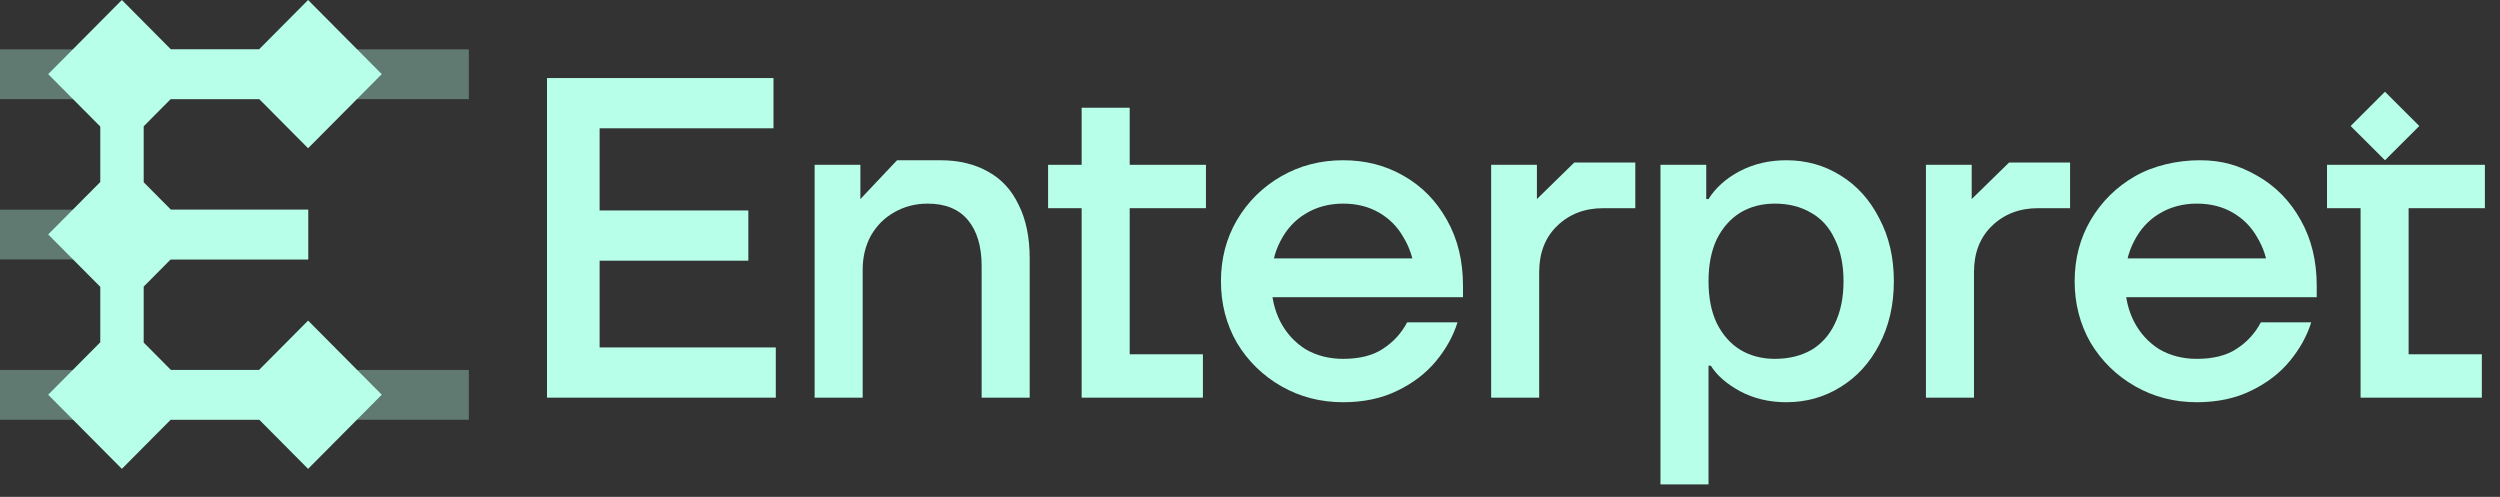 <svg width="161" height="32" viewBox="0 0 161 32" fill="none" xmlns="http://www.w3.org/2000/svg">
<rect x="0" y="0" width="161" height="32" fill="#333333" stroke="none"/>
<path d="M0 23.825H30.194V27.032H0V23.825Z" fill="#B7FFE8" fill-opacity="0.34"/>
<path d="M0 3.179H30.194V6.385H0V3.179Z" fill="#B7FFE8" fill-opacity="0.34"/>
<path d="M0 13.502H19.849V16.708H0V13.502Z" fill="#B7FFE8" fill-opacity="0.34"/>
<path d="M24.586 4.774L19.841 9.547L16.698 6.385H10.99L9.254 8.132V11.738L11.007 13.502H19.849V16.708H10.99L9.254 18.456V22.061L11.007 23.825H16.682L19.841 20.646L24.586 25.42L19.841 30.194L16.698 27.032H10.99L7.848 30.194L3.103 25.42L6.458 22.044V18.472L3.103 15.097L6.458 11.721V8.149L3.103 4.774L7.848 0L11.007 3.179H16.682L19.841 0L24.586 4.774Z" fill="#B7FFE8"/>
<path d="M35.227 25.609V5.027H49.813V8.262H38.615V22.375H49.961V25.609H35.227ZM36.67 16.788V13.554H48.193V16.788H36.67Z" fill="#B7FFE8"/>
<path d="M69.658 25.609V6.938H72.752V22.816H77.467V25.609H69.658ZM67.497 13.407V10.614H77.663V13.407H67.497Z" fill="#B7FFE8"/>
<path d="M86.497 25.903C85.043 25.903 83.717 25.56 82.518 24.874C81.32 24.188 80.367 23.256 79.66 22.081C78.972 20.885 78.629 19.562 78.629 18.111C78.629 16.661 78.972 15.347 79.66 14.171C80.367 12.976 81.32 12.035 82.518 11.349C83.717 10.663 85.043 10.32 86.497 10.32C87.931 10.32 89.227 10.653 90.386 11.319C91.565 11.986 92.498 12.937 93.186 14.171C93.874 15.387 94.217 16.798 94.217 18.405C94.217 18.542 94.217 18.67 94.217 18.787C94.217 18.885 94.217 19.003 94.217 19.14H80.367V16.641H92.302L91.094 17.435C91.015 16.651 90.779 15.935 90.386 15.289C90.013 14.622 89.493 14.093 88.825 13.701C88.157 13.309 87.381 13.113 86.497 13.113C85.593 13.113 84.787 13.329 84.08 13.76C83.393 14.171 82.852 14.759 82.46 15.524C82.067 16.269 81.87 17.131 81.87 18.111C81.87 19.091 82.067 19.963 82.46 20.728C82.852 21.473 83.393 22.061 84.08 22.492C84.787 22.904 85.593 23.11 86.497 23.11C87.558 23.11 88.412 22.894 89.06 22.463C89.728 22.032 90.249 21.463 90.622 20.757H93.864C93.589 21.639 93.127 22.473 92.479 23.256C91.83 24.041 90.996 24.678 89.974 25.168C88.972 25.658 87.813 25.903 86.497 25.903Z" fill="#B7FFE8"/>
<path d="M106.935 31.195V10.614H109.882V12.819H110.029C110.481 12.094 111.149 11.496 112.033 11.025C112.937 10.555 113.939 10.32 115.039 10.32C116.316 10.32 117.475 10.643 118.516 11.29C119.577 11.937 120.412 12.858 121.021 14.054C121.65 15.23 121.964 16.582 121.964 18.111C121.964 19.64 121.65 21.002 121.021 22.198C120.412 23.374 119.577 24.286 118.516 24.932C117.475 25.579 116.316 25.903 115.039 25.903C113.939 25.903 112.947 25.668 112.063 25.197C111.198 24.727 110.57 24.178 110.177 23.551H110.029V31.195H106.935ZM114.302 23.11C115.186 23.11 115.962 22.923 116.63 22.551C117.298 22.159 117.809 21.59 118.163 20.846C118.536 20.081 118.723 19.17 118.723 18.111C118.723 17.053 118.536 16.151 118.163 15.406C117.809 14.642 117.298 14.073 116.63 13.701C115.962 13.309 115.186 13.113 114.302 13.113C113.458 13.113 112.711 13.309 112.063 13.701C111.434 14.093 110.933 14.661 110.56 15.406C110.206 16.151 110.029 17.053 110.029 18.111C110.029 19.17 110.206 20.071 110.56 20.816C110.933 21.561 111.434 22.13 112.063 22.521C112.711 22.913 113.458 23.11 114.302 23.11Z" fill="#B7FFE8"/>
<path d="M141.476 25.903C140.022 25.903 138.696 25.56 137.498 24.874C136.299 24.188 135.346 23.256 134.639 22.081C133.951 20.885 133.608 19.562 133.608 18.111C133.608 16.661 133.951 15.347 134.639 14.171C135.346 12.976 136.299 12.035 137.498 11.349C138.696 10.663 140.218 10.32 141.672 10.32C143.106 10.32 144.207 10.653 145.366 11.319C146.544 11.986 147.478 12.937 148.165 14.171C148.853 15.387 149.197 16.798 149.197 18.405C149.197 18.542 149.197 18.67 149.197 18.787C149.197 18.885 149.197 19.003 149.197 19.14H135.346V16.641H147.281L146.073 17.435C145.994 16.651 145.759 15.935 145.366 15.289C144.992 14.622 144.472 14.093 143.804 13.701C143.136 13.309 142.36 13.113 141.476 13.113C140.572 13.113 139.767 13.329 139.059 13.76C138.372 14.171 137.832 14.759 137.439 15.524C137.046 16.269 136.849 17.131 136.849 18.111C136.849 19.091 137.046 19.963 137.439 20.728C137.832 21.473 138.372 22.061 139.059 22.492C139.767 22.904 140.572 23.11 141.476 23.11C142.537 23.11 143.391 22.894 144.04 22.463C144.707 22.032 145.228 21.463 145.601 20.757H148.843C148.568 21.639 148.106 22.473 147.458 23.256C146.81 24.041 145.975 24.678 144.953 25.168C143.951 25.658 142.792 25.903 141.476 25.903Z" fill="#B7FFE8"/>
<path d="M152.021 25.609V10.663H155.115V22.816H159.83V25.609H152.021ZM149.86 13.407V10.614H160.027V13.407H149.86Z" fill="#B7FFE8"/>
<path d="M124.03 25.609V10.614H126.977V12.819L129.384 10.467H133.313V13.407H131.25C130.052 13.407 129.06 13.789 128.274 14.554C127.508 15.298 127.125 16.288 127.125 17.523V25.609H124.03Z" fill="#B7FFE8"/>
<path d="M96.03 25.609V10.614H98.977V12.819L101.383 10.467H105.313V13.407H103.25C102.051 13.407 101.059 13.789 100.273 14.554C99.507 15.298 99.124 16.288 99.124 17.523V25.609H96.03Z" fill="#B7FFE8"/>
<path d="M52.462 25.609V10.614H55.409V12.819L57.77 10.32H60.566C61.745 10.32 62.766 10.565 63.631 11.055C64.495 11.525 65.153 12.241 65.605 13.201C66.077 14.142 66.312 15.289 66.312 16.641V25.609H63.218V17.141C63.218 15.867 62.923 14.877 62.334 14.171C61.745 13.466 60.88 13.113 59.741 13.113C58.955 13.113 58.238 13.299 57.59 13.671C56.961 14.024 56.46 14.524 56.087 15.171C55.733 15.818 55.556 16.553 55.556 17.376V25.609H52.462Z" fill="#B7FFE8"/>
<path d="M153.592 5.909L155.802 8.115L153.592 10.32L151.382 8.115L153.592 5.909Z" fill="#B7FFE8"/>
</svg>
